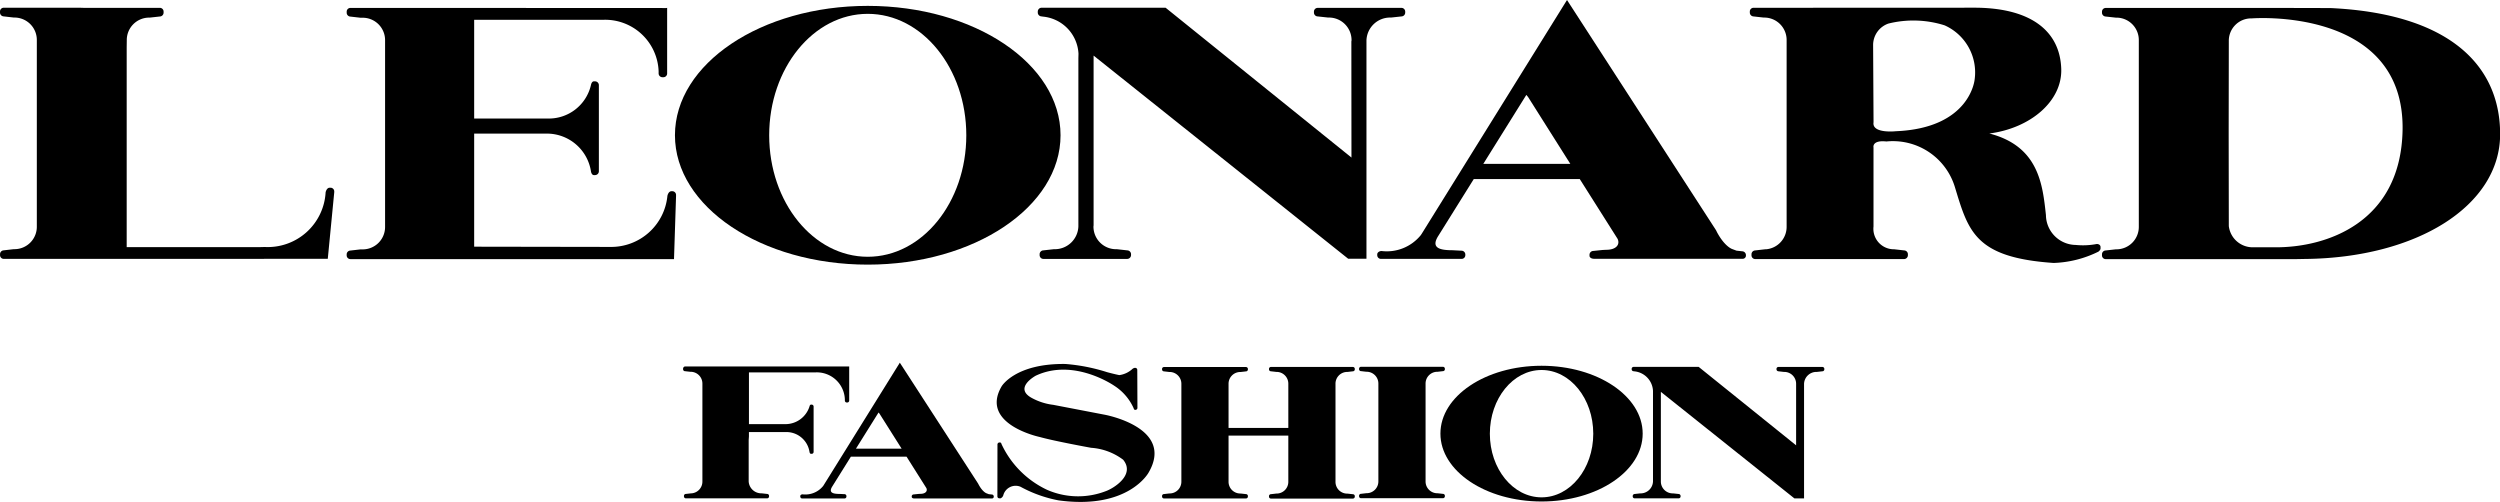 <svg id="グループ_2457" data-name="グループ 2457" xmlns="http://www.w3.org/2000/svg" width="129.669" height="26.036" viewBox="0 0 129.669 26.036">
  <g id="グループ_2429" data-name="グループ 2429" transform="translate(35.429 18.812)">
    <path id="パス_1883" data-name="パス 1883" d="M231.221,433.934" transform="translate(-230.709 -433.491)"/>
    <path id="パス_1884" data-name="パス 1884" d="M324.283,433.289c-2.9,0-5.246,1.576-5.246,3.52s2.349,3.52,5.246,3.52,5.245-1.576,5.245-3.52S327.179,433.289,324.283,433.289Zm0,6.825c-1.481,0-2.682-1.479-2.682-3.3s1.2-3.305,2.682-3.305,2.682,1.481,2.682,3.305S325.763,440.114,324.283,440.114Z" transform="translate(-279.755 -433.13)"/>
    <path id="パス_1885" data-name="パス 1885" d="M253.771,439.767l-.156-.017-.12-.046s-.2-.063-.41-.457l-.029-.054L249,432.93l-3.952,6.357-.024.037a1.191,1.191,0,0,1-1.071.434c-.056,0-.117.037-.117.091v.024a.1.1,0,0,0,.1.1h2.194a.1.1,0,0,0,.1-.1v-.024a.1.1,0,0,0-.1-.1l-.246-.012c-.353,0-.6-.061-.38-.4l.029-.047.928-1.486h2.888l1.027,1.628c.074.154-.041.3-.307.3l-.1.005-.252.026a.1.1,0,0,0-.1.1v.026c0,.055.066.083.121.083h4.033a.091.091,0,0,0,.1-.077v-.025A.1.1,0,0,0,253.771,439.767Zm-7.047-2.378,1.172-1.876.047.056,1.15,1.82Z" transform="translate(-237.757 -432.93)"/>
    <path id="パス_1886" data-name="パス 1886" d="M312.932,439.351a.61.61,0,0,0,.6.619h.025l.276.031a.1.1,0,0,1,.1.1v.026a.1.1,0,0,1-.1.1l-4.25,0a.1.1,0,0,1-.1-.1v-.023a.1.1,0,0,1,.1-.105l.275-.032h.026a.61.61,0,0,0,.6-.618v-5.062a.611.611,0,0,0-.6-.619h-.026l-.275-.032a.1.1,0,0,1-.1-.1v-.025a.1.1,0,0,1,.1-.1l4.25,0a.1.1,0,0,1,.1.1v.026a.1.1,0,0,1-.1.1l-.276.032h-.025a.611.611,0,0,0-.6.619Z" transform="translate(-274.42 -433.198)"/>
    <path id="パス_1887" data-name="パス 1887" d="M350.036,437.484l0-3.156,0-.034a.614.614,0,0,0-.611-.618H349.4l-.282-.032a.106.106,0,0,1-.1-.1v-.025a.1.1,0,0,1,.1-.1H351.4a.1.1,0,0,1,.1.1v.025a.1.1,0,0,1-.1.1l-.282.032h-.026a.642.642,0,0,0-.644.618v5.943h-.5l-6.927-5.526v4.615l0,.032a.617.617,0,0,0,.613.619h.028l.282.031a.105.105,0,0,1,.1.1v.026a.1.1,0,0,1-.1.1h-2.283a.1.1,0,0,1-.1-.1v-.026a.106.106,0,0,1,.1-.1l.281-.031h.028a.644.644,0,0,0,.643-.619v-4.574l0-.125a1.069,1.069,0,0,0-.965-1.012l-.041-.006a.1.1,0,0,1-.1-.1v-.025a.1.1,0,0,1,.1-.1h3.376Z" transform="translate(-292.305 -433.198)"/>
    <path id="パス_1888" data-name="パス 1888" d="M233.464,437.184v2.151a.657.657,0,0,0,.654.618h.027l.276.031a.1.1,0,0,1,.1.105v.024a.1.1,0,0,1-.1.1l-4.214,0a.1.1,0,0,1-.1-.1v-.024a.1.1,0,0,1,.1-.105l.276-.031h.026a.612.612,0,0,0,.555-.619v-5.066a.611.611,0,0,0-.6-.619h-.025l-.277-.031a.1.1,0,0,1-.1-.1v-.026a.118.118,0,0,1,.1-.12h8.516v1.77a.1.1,0,0,1-.1.1h-.025a.1.1,0,0,1-.1-.1v-.062a1.455,1.455,0,0,0-1.524-1.4l-.1,0h-3.351v2.684h1.894a1.308,1.308,0,0,0,1.248-.921s.016-.091.077-.091h.027a.1.1,0,0,1,.108.1v2.352a.1.1,0,0,1-.107.1h-.027c-.06,0-.078-.091-.078-.091a1.214,1.214,0,0,0-1.156-1.038h-1.987l0,.228Z" transform="translate(-230.061 -433.177)"/>
    <path id="パス_1889" data-name="パス 1889" d="M295.937,433.677h.026l.275-.032a.1.1,0,0,0,.1-.1v-.026a.1.1,0,0,0-.1-.1l-4.25,0a.1.1,0,0,0-.1.1v.025a.1.1,0,0,0,.1.1l.277.032h.025a.61.61,0,0,1,.6.619v2.286h-3.1V434.3a.61.61,0,0,1,.6-.619h.027l.276-.032a.1.1,0,0,0,.1-.1v-.026a.1.1,0,0,0-.1-.1l-4.252,0a.1.1,0,0,0-.1.1v.025a.1.1,0,0,0,.1.1l.276.032h.026a.611.611,0,0,1,.6.619v5.063a.609.609,0,0,1-.6.618h-.026l-.276.032a.1.1,0,0,0-.1.105v.023a.1.1,0,0,0,.1.1l4.252,0a.1.1,0,0,0,.1-.1v-.026a.1.1,0,0,0-.1-.1l-.276-.031h-.027a.609.609,0,0,1-.6-.619v-2.384h3.1v2.388a.609.609,0,0,1-.6.618h-.025l-.277.032a.1.1,0,0,0-.1.105v.023a.1.1,0,0,0,.1.1l4.25,0a.1.1,0,0,0,.1-.1v-.026a.1.1,0,0,0-.1-.1l-.275-.031h-.026a.609.609,0,0,1-.6-.619V434.3A.61.61,0,0,1,295.937,433.677Z" transform="translate(-261.497 -433.198)"/>
    <path id="パス_1890" data-name="パス 1890" d="M266.95,437.254a.105.105,0,0,1,.109-.1h.027c.059,0,.077.09.077.09a4.915,4.915,0,0,0,2.345,2.359,4,4,0,0,0,3.068.073c.365-.128,1.545-.829.894-1.626a3.109,3.109,0,0,0-1.664-.62s-1.887-.342-2.666-.561c0,0-3.129-.658-1.972-2.63,0,0,.706-1.193,3.311-1.156a9.5,9.5,0,0,1,2.156.424s.386.105.626.151l.023,0a1.243,1.243,0,0,0,.646-.3.266.266,0,0,1,.137-.074h.025a.106.106,0,0,1,.11.1l.008,1.979a.105.105,0,0,1-.109.1h-.013c-.059,0-.077-.091-.077-.091a2.689,2.689,0,0,0-1-1.158s-2.094-1.46-4.078-.522c0,0-1.147.623-.22,1.144a3.1,3.1,0,0,0,1.132.366l2.654.51s3.665.657,2.288,3.007c0,0-1.047,1.935-4.674,1.437a6.67,6.67,0,0,1-1.958-.7l-.019-.009a.662.662,0,0,0-.885.452.26.26,0,0,1-.137.151h-.059a.1.1,0,0,1-.109-.1Z" transform="translate(-250.643 -433.016)"/>
  </g>
  <g id="グループ_2430" data-name="グループ 2430">
    <path id="パス_1891" data-name="パス 1891" d="M239.106,391.01c-5.523,0-10,3-10,6.71s4.478,6.711,10,6.711,10-3,10-6.711S244.629,391.01,239.106,391.01Zm0,13.013c-2.823,0-5.112-2.822-5.112-6.3s2.288-6.3,5.112-6.3,5.112,2.822,5.112,6.3S241.929,404.023,239.106,404.023Z" transform="translate(-194.098 -390.705)"/>
    <path id="パス_1892" data-name="パス 1892" d="M330.55,403.353l-.3-.033-.227-.085s-.382-.122-.783-.87l-.052-.105-7.729-11.941-7.533,12.121-.046.07a2.272,2.272,0,0,1-2.042.829c-.106,0-.222.071-.222.174v.046a.192.192,0,0,0,.193.188h4.184a.192.192,0,0,0,.192-.188v-.046a.2.2,0,0,0-.192-.191l-.471-.024c-.673,0-1.149-.118-.725-.766l.056-.09,1.769-2.834h5.5l1.961,3.1c.139.3-.079.567-.584.567l-.2.01-.479.05a.2.2,0,0,0-.194.2v.048c0,.107.124.158.231.158h7.689a.17.17,0,0,0,.193-.144v-.049A.2.2,0,0,0,330.55,403.353Zm-13.434-4.533,2.233-3.578.091.108,2.192,3.47Z" transform="translate(-240.182 -390.319)"/>
    <path id="パス_1893" data-name="パス 1893" d="M180.776,419.327" transform="translate(-167.105 -406.521)"/>
    <path id="パス_1894" data-name="パス 1894" d="M224.154,419.3" transform="translate(-191.333 -406.505)"/>
    <path id="パス_1895" data-name="パス 1895" d="M207.626,400.933a.193.193,0,0,0-.2-.189h-.048c-.157.013-.2.24-.2.24a2.93,2.93,0,0,1-2.965,2.649l-7.058-.012v-5.864h3.774l.087,0a2.314,2.314,0,0,1,2.2,1.979s.034.172.149.172h.051a.2.2,0,0,0,.207-.189v-1.3l0-3.185a.2.2,0,0,0-.207-.189h-.051c-.113,0-.148.171-.148.171a2.241,2.241,0,0,1-2.235,1.758l-.053,0h-3.774v-5.12h6.483l.184,0a2.775,2.775,0,0,1,2.9,2.67v.119a.2.2,0,0,0,.2.189h.047a.194.194,0,0,0,.195-.19v-3.407l-.054.008-12.423-.006h-3.956a.193.193,0,0,0-.188.2v.049a.2.2,0,0,0,.188.2l.527.06.132,0a1.162,1.162,0,0,1,1.144,1.179v9.339l0,.318a1.161,1.161,0,0,1-1.144,1.179h-.132l-.527.061a.2.2,0,0,0-.189.2v.048a.193.193,0,0,0,.189.195h13.445l3.344,0,.106-3.271Z" transform="translate(-172.561 -390.826)"/>
    <path id="パス_1896" data-name="パス 1896" d="M163.507,404.253l3.305,0,.336-3.458,0-.04a.194.194,0,0,0-.2-.191H166.9c-.157.014-.2.24-.2.24a3.006,3.006,0,0,1-3.156,2.835l-.276.007-6.886,0V393.295l.005-.374a1.163,1.163,0,0,1,1.145-1.18h.049l.526-.058a.2.2,0,0,0,.189-.2v-.048a.193.193,0,0,0-.189-.2h-3.955l-.2-.006H150a.194.194,0,0,0-.189.2v.049a.2.2,0,0,0,.189.2l.527.06.05,0a1.162,1.162,0,0,1,1.144,1.179l0,.611v8.727l0,.318a1.161,1.161,0,0,1-1.143,1.179h-.05l-.526.06a.2.2,0,0,0-.189.2v.048a.192.192,0,0,0,.189.195h13.507Z" transform="translate(-149.811 -390.828)"/>
    <path id="パス_1897" data-name="パス 1897" d="M288.005,399,288,392.983l.01-.065a1.174,1.174,0,0,0-1.169-1.18h-.051l-.537-.058a.2.2,0,0,1-.194-.2v-.048a.194.194,0,0,1,.194-.195H290.6a.194.194,0,0,1,.193.195v.048a.2.2,0,0,1-.193.2l-.537.058h-.051a1.227,1.227,0,0,0-1.229,1.18v11.33h-.948L274.63,393.712v8.8l-.007.063a1.173,1.173,0,0,0,1.167,1.179h.051l.536.06a.2.2,0,0,1,.195.2v.048a.2.2,0,0,1-.195.195h-4.353a.194.194,0,0,1-.193-.195v-.048a.2.2,0,0,1,.193-.2l.539-.06h.05a1.225,1.225,0,0,0,1.228-1.179v-8.72l.006-.238a2.038,2.038,0,0,0-1.841-1.927l-.077-.012a.2.2,0,0,1-.194-.2v-.049a.2.2,0,0,1,.194-.2h6.436Z" transform="translate(-217.908 -390.828)"/>
    <path id="パス_1898" data-name="パス 1898" d="M408.6,391.253l-2.017-.005-9.642,0a.192.192,0,0,0-.189.195v.049a.2.2,0,0,0,.189.2l.526.058h.051a1.162,1.162,0,0,1,1.144,1.18l0,.613v8.726l0,.318a1.163,1.163,0,0,1-1.144,1.18l-.05,0-.527.059a.2.2,0,0,0-.189.2v.049a.192.192,0,0,0,.189.2h3.955l5.924,0,.418-.008c5.848-.046,10.165-2.761,10.165-6.475C417.4,394.175,414.7,391.537,408.6,391.253Zm-2.856,12.407h-1.114a1.247,1.247,0,0,1-1.3-1.1l-.007-4.659v-.28l.007-4.66a1.159,1.159,0,0,1,1.143-1.172h.051s7.924-.627,7.819,5.786C412.256,402.42,408.346,403.678,405.741,403.661Z" transform="translate(-287.727 -390.835)"/>
    <path id="パス_1899" data-name="パス 1899" d="M373.384,403.481a3.746,3.746,0,0,1-1.09.05,1.567,1.567,0,0,1-1.547-1.547c-.171-1.559-.36-3.576-2.942-4.235l.018,0c2.142-.282,3.766-1.686,3.718-3.339-.057-1.956-1.548-3.173-4.473-3.185l-11.491.005a.193.193,0,0,0-.189.2v.048a.2.2,0,0,0,.189.2l.527.059h.05a1.162,1.162,0,0,1,1.143,1.18l0,9.046,0,.612a1.167,1.167,0,0,1-1.057,1.18h-.051l-.525.06a.2.2,0,0,0-.189.2v.048a.193.193,0,0,0,.189.2l7.732,0a.2.2,0,0,0,.191-.2v-.049a.2.2,0,0,0-.191-.2l-.526-.059h-.051a1.063,1.063,0,0,1-1.016-1.179v-4.1s-.095-.393.67-.312a3.359,3.359,0,0,1,3.552,2.367c.7,2.3,1.044,3.655,5.118,3.934a5.643,5.643,0,0,0,2.332-.59l.043-.044a.164.164,0,0,0,.061-.134v-.047C373.584,403.538,373.491,403.482,373.384,403.481Zm-6.334-8.541s-.209,2.53-4.085,2.692c0,0-1.253.139-1.16-.463l-.022-4a1.179,1.179,0,0,1,.791-1.12,5.379,5.379,0,0,1,2.914.09A2.672,2.672,0,0,1,367.05,394.94Z" transform="translate(-264.629 -390.826)"/>
  </g>
</svg>

